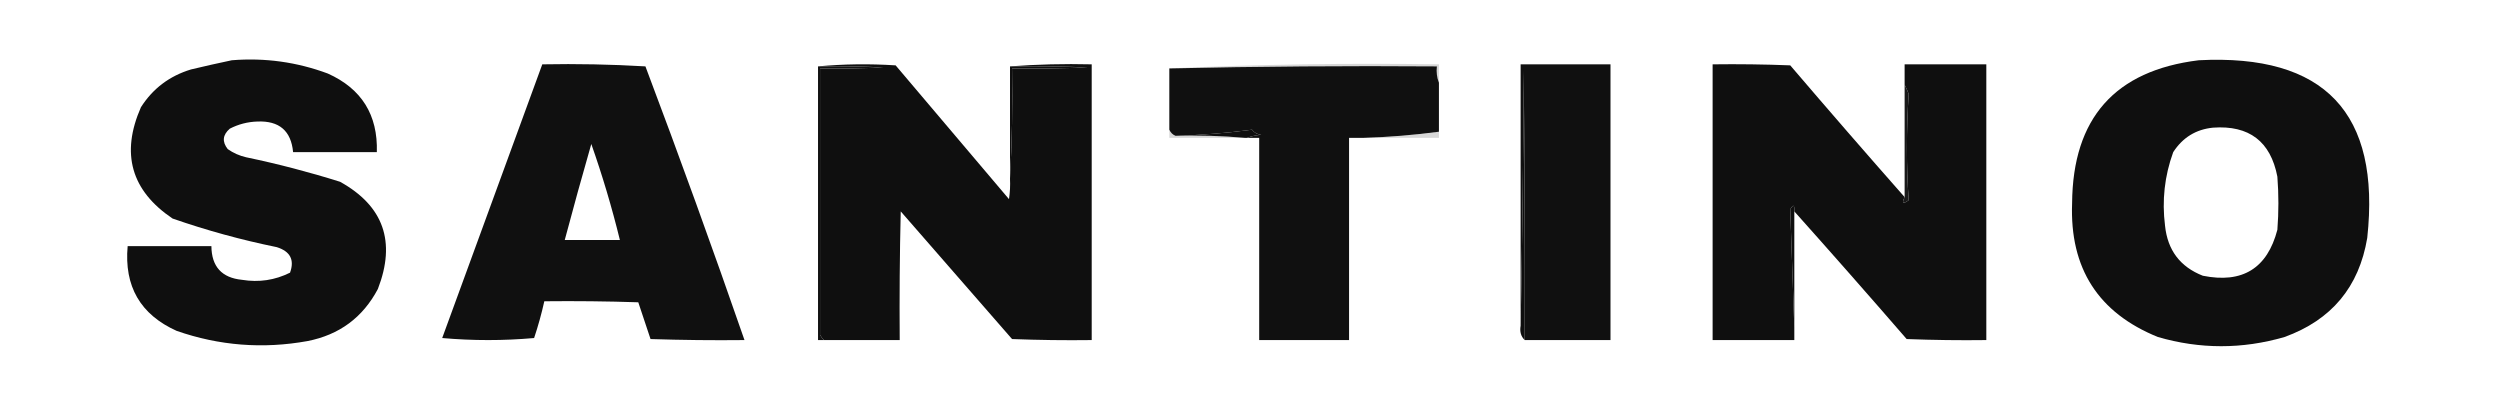 <?xml version="1.0" encoding="UTF-8"?>
<!DOCTYPE svg PUBLIC "-//W3C//DTD SVG 1.1//EN" "http://www.w3.org/Graphics/SVG/1.1/DTD/svg11.dtd">
<svg xmlns="http://www.w3.org/2000/svg" version="1.1" width="1224px" height="204px" style="shape-rendering:geometricPrecision; text-rendering:geometricPrecision; image-rendering:optimizeQuality; fill-rule:evenodd; clip-rule:evenodd" xmlns:xlink="http://www.w3.org/1999/xlink">
<g><path style="opacity:0.994" fill="#0f0f0f" d="M 113.5,29.5 C 129.678,28.197 145.345,30.364 160.5,36C 177.045,43.427 185.045,56.26 184.5,74.5C 170.833,74.5 157.167,74.5 143.5,74.5C 142.535,64.046 136.702,59.046 126,59.5C 121.22,59.655 116.72,60.822 112.5,63C 108.99,66.048 108.657,69.381 111.5,73C 114.215,74.908 117.215,76.241 120.5,77C 136.036,80.24 151.369,84.24 166.5,89C 187.807,100.829 193.974,118.329 185,141.5C 177.618,155.453 166.118,163.953 150.5,167C 128.707,170.928 107.373,169.261 86.5,162C 68.725,154.01 60.724,140.177 62.5,120.5C 76.167,120.5 89.833,120.5 103.5,120.5C 103.587,130.526 108.587,136.026 118.5,137C 126.757,138.354 134.59,137.188 142,133.5C 144.278,127.226 142.112,123.059 135.5,121C 118.198,117.472 101.198,112.806 84.5,107C 64.204,93.337 59.038,75.17 69,52.5C 74.823,43.358 82.99,37.191 93.5,34C 100.276,32.378 106.943,30.878 113.5,29.5 Z"/></g>
<g><path style="opacity:0.994" fill="#0f0f0f" d="M 1076.5,29.5 C 1138.14,26.307 1165.64,55.307 1159,116.5C 1154.99,140.514 1141.49,156.68 1118.5,165C 1097.83,171 1077.17,171 1056.5,165C 1027.31,153.171 1013.31,131.338 1014.5,99.5C 1014.81,57.872 1035.47,34.538 1076.5,29.5 Z M 1083.5,62.5 C 1101.18,61.241 1111.68,69.241 1115,86.5C 1115.67,95.167 1115.67,103.833 1115,112.5C 1110.06,131.404 1097.89,138.904 1078.5,135C 1067.39,130.64 1061.23,122.474 1060,110.5C 1058.44,98.136 1059.77,86.136 1064,74.5C 1068.64,67.331 1075.14,63.331 1083.5,62.5 Z"/></g>
<g><path style="opacity:0.994" fill="#0f0f0f" d="M 400.5,32.5 C 412.993,31.34 425.66,31.173 438.5,32C 457,53.833 475.5,75.667 494,97.5C 494.498,94.183 494.665,90.85 494.5,87.5C 495.497,69.674 495.83,51.674 495.5,33.5C 507.838,33.666 520.171,33.5 532.5,33C 519.838,32.5 507.171,32.333 494.5,32.5C 507.656,31.504 520.99,31.171 534.5,31.5C 534.5,76.5 534.5,121.5 534.5,166.5C 521.496,166.667 508.496,166.5 495.5,166C 477.333,145.167 459.167,124.333 441,103.5C 440.5,124.497 440.333,145.497 440.5,166.5C 428.167,166.5 415.833,166.5 403.5,166.5C 402.722,165.844 402.056,165.011 401.5,164C 401.516,120.666 401.516,77.166 401.5,33.5C 411.839,33.666 422.172,33.5 432.5,33C 421.839,32.5 411.172,32.334 400.5,32.5 Z"/></g>
<g><path style="opacity:0.169" fill="#141414" d="M 704.5,40.5 C 703.527,38.052 703.194,35.385 703.5,32.5C 659.761,32.172 616.094,32.506 572.5,33.5C 616.154,31.505 660.154,30.839 704.5,31.5C 704.5,34.5 704.5,37.5 704.5,40.5 Z"/></g>
<g><path style="opacity:0.994" fill="#101010" d="M 746.5,166.5 C 746.627,122.894 746.461,78.894 746,34.5C 745.833,76.335 745.333,118.002 744.5,159.5C 744.5,116.833 744.5,74.167 744.5,31.5C 759.167,31.5 773.833,31.5 788.5,31.5C 788.5,76.5 788.5,121.5 788.5,166.5C 774.5,166.5 760.5,166.5 746.5,166.5 Z"/></g>
<g><path style="opacity:0.993" fill="#0f0f0f" d="M 932.5,96.5 C 931.007,99.591 931.673,100.091 934.5,98C 933.342,81.352 933.342,64.018 934.5,46C 933.901,44.377 933.234,42.877 932.5,41.5C 932.5,38.167 932.5,34.833 932.5,31.5C 945.833,31.5 959.167,31.5 972.5,31.5C 972.5,76.5 972.5,121.5 972.5,166.5C 959.496,166.667 946.496,166.5 933.5,166C 915.221,144.903 896.888,124.069 878.5,103.5C 878.671,100.203 878.005,99.869 876.5,102.5C 877.155,121.961 877.822,141.294 878.5,160.5C 878.5,162.5 878.5,164.5 878.5,166.5C 865.167,166.5 851.833,166.5 838.5,166.5C 838.5,121.5 838.5,76.5 838.5,31.5C 851.171,31.333 863.838,31.5 876.5,32C 895.061,53.718 913.727,75.218 932.5,96.5 Z"/></g>
<g><path style="opacity:0.996" fill="#0f0f0f" d="M 265.5,31.5 C 282.411,31.175 299.244,31.508 316,32.5C 332.782,76.969 348.948,121.636 364.5,166.5C 349.163,166.667 333.83,166.5 318.5,166C 316.505,160.016 314.505,154.016 312.5,148C 297.17,147.5 281.837,147.333 266.5,147.5C 265.148,153.575 263.481,159.575 261.5,165.5C 246.5,166.833 231.5,166.833 216.5,165.5C 232.839,120.792 249.173,76.125 265.5,31.5 Z M 289.5,70.5 C 294.912,85.847 299.578,101.514 303.5,117.5C 294.5,117.5 285.5,117.5 276.5,117.5C 280.678,101.789 285.011,86.123 289.5,70.5 Z"/></g>
<g><path style="opacity:0.971" fill="#080808" d="M 494.5,32.5 C 507.171,32.333 519.838,32.5 532.5,33C 520.171,33.5 507.838,33.666 495.5,33.5C 495.83,51.674 495.497,69.674 494.5,87.5C 494.5,69.167 494.5,50.833 494.5,32.5 Z"/></g>
<g><path style="opacity:0.992" fill="#0f0f0f" d="M 704.5,40.5 C 704.5,48.5 704.5,56.5 704.5,64.5C 692.238,66.126 679.904,67.126 667.5,67.5C 665.167,67.5 662.833,67.5 660.5,67.5C 660.5,100.5 660.5,133.5 660.5,166.5C 645.833,166.5 631.167,166.5 616.5,166.5C 616.5,133.5 616.5,100.5 616.5,67.5C 614.5,67.5 612.5,67.5 610.5,67.5C 612.631,66.686 614.964,66.186 617.5,66C 615.598,65.801 614.098,64.968 613,63.5C 600.572,65.145 588.072,66.145 575.5,66.5C 574.1,65.9 573.1,64.9 572.5,63.5C 572.5,53.5 572.5,43.5 572.5,33.5C 616.094,32.506 659.761,32.172 703.5,32.5C 703.194,35.385 703.527,38.052 704.5,40.5 Z"/></g>
<g><path style="opacity:0.95" fill="#070707" d="M 400.5,32.5 C 411.172,32.334 421.839,32.5 432.5,33C 422.172,33.5 411.839,33.666 401.5,33.5C 401.516,77.166 401.516,120.666 401.5,164C 402.056,165.011 402.722,165.844 403.5,166.5C 402.5,166.5 401.5,166.5 400.5,166.5C 400.5,121.833 400.5,77.167 400.5,32.5 Z"/></g>
<g><path style="opacity:0.915" fill="#050505" d="M 932.5,41.5 C 933.234,42.877 933.901,44.377 934.5,46C 933.342,64.018 933.342,81.352 934.5,98C 931.673,100.091 931.007,99.591 932.5,96.5C 932.5,78.167 932.5,59.833 932.5,41.5 Z"/></g>
<g><path style="opacity:0.965" fill="#070707" d="M 610.5,67.5 C 610.167,67.5 609.833,67.5 609.5,67.5C 598.346,66.505 587.012,66.172 575.5,66.5C 588.072,66.145 600.572,65.145 613,63.5C 614.098,64.968 615.598,65.801 617.5,66C 614.964,66.186 612.631,66.686 610.5,67.5 Z"/></g>
<g><path style="opacity:0.169" fill="#161616" d="M 572.5,63.5 C 573.1,64.9 574.1,65.9 575.5,66.5C 587.012,66.172 598.346,66.505 609.5,67.5C 597.167,67.5 584.833,67.5 572.5,67.5C 572.5,66.167 572.5,64.833 572.5,63.5 Z"/></g>
<g><path style="opacity:0.169" fill="#171717" d="M 704.5,64.5 C 704.5,65.5 704.5,66.5 704.5,67.5C 692.167,67.5 679.833,67.5 667.5,67.5C 679.904,67.126 692.238,66.126 704.5,64.5 Z"/></g>
<g><path style="opacity:0.961" fill="#060606" d="M 746.5,166.5 C 744.656,164.721 743.99,162.388 744.5,159.5C 745.333,118.002 745.833,76.335 746,34.5C 746.461,78.894 746.627,122.894 746.5,166.5 Z"/></g>
<g><path style="opacity:0.967" fill="#070707" d="M 878.5,103.5 C 878.5,122.5 878.5,141.5 878.5,160.5C 877.822,141.294 877.155,121.961 876.5,102.5C 878.005,99.869 878.671,100.203 878.5,103.5 Z"/></g>
</svg>
